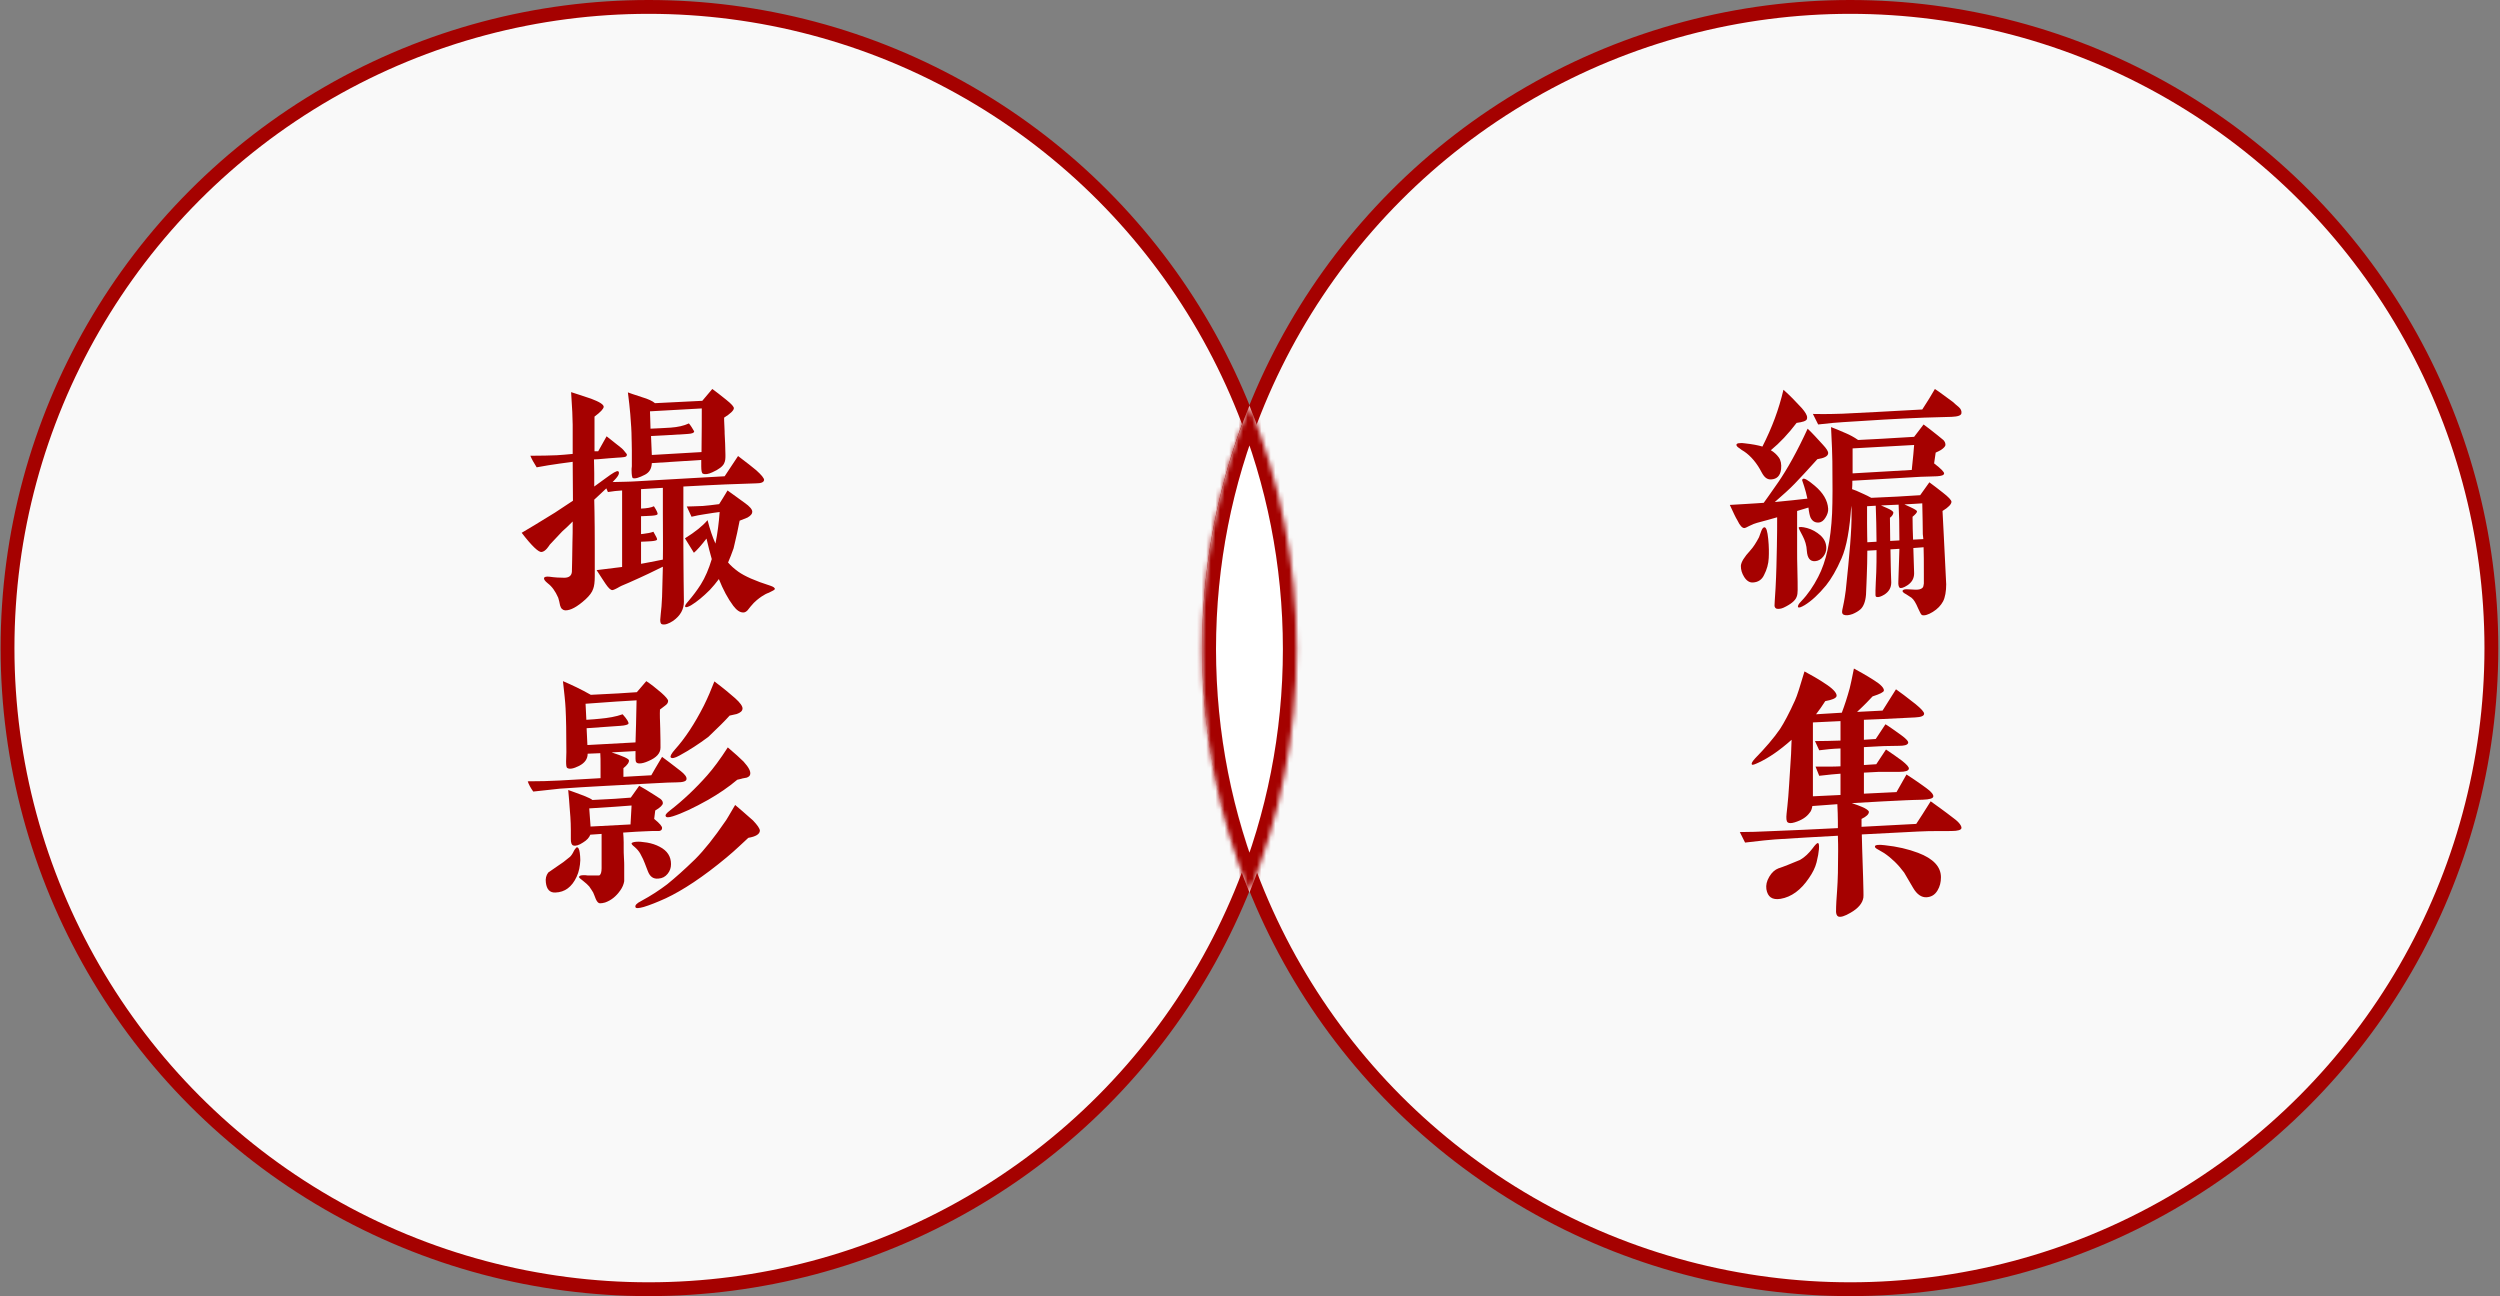 <?xml version="1.0" encoding="UTF-8"?> <svg xmlns="http://www.w3.org/2000/svg" width="542" height="281" viewBox="0 0 542 281" fill="none"><rect x="0" y="0" width="542" height="281" fill="#808080" stroke="none"/><circle cx="140.631" cy="140.5" r="139" fill="white" fill-opacity="0.95" stroke="#A50100" stroke-width="3"></circle><circle cx="401.131" cy="140.5" r="139" fill="white" fill-opacity="0.95" stroke="#A50100" stroke-width="3"></circle><mask id="path-3-inside-1_2016_51" fill="white"><path fill-rule="evenodd" clip-rule="evenodd" d="M270.881 193.5C277.49 177.205 281.13 159.388 281.13 140.722C281.13 122.055 277.49 104.238 270.881 87.943C264.271 104.238 260.631 122.055 260.631 140.722C260.631 159.388 264.271 177.205 270.881 193.5Z"></path></mask><path fill-rule="evenodd" clip-rule="evenodd" d="M270.881 193.5C277.49 177.205 281.13 159.388 281.13 140.722C281.13 122.055 277.49 104.238 270.881 87.943C264.271 104.238 260.631 122.055 260.631 140.722C260.631 159.388 264.271 177.205 270.881 193.5Z" fill="white" fill-opacity="0.9"></path><path d="M270.881 193.5L268.101 194.628L270.881 201.482L273.661 194.628L270.881 193.5ZM270.881 87.943L273.661 86.816L270.881 79.962L268.101 86.816L270.881 87.943ZM278.13 140.722C278.13 158.995 274.567 176.429 268.101 192.372L273.661 194.628C280.413 177.98 284.13 159.781 284.13 140.722H278.13ZM268.101 89.071C274.567 105.014 278.13 122.448 278.13 140.722H284.13C284.13 121.662 280.413 103.463 273.661 86.816L268.101 89.071ZM263.631 140.722C263.631 122.448 267.194 105.014 273.661 89.071L268.101 86.816C261.348 103.463 257.631 121.662 257.631 140.722H263.631ZM273.661 192.372C267.194 176.429 263.631 158.995 263.631 140.722H257.631C257.631 159.781 261.348 177.98 268.101 194.628L273.661 192.372Z" fill="#A50100" mask="url(#path-3-inside-1_2016_51)"></path><path d="M136.697 178.737L136.925 174.633C135.158 174.804 132.137 174.975 127.748 175.26C127.805 176.115 127.919 177.426 128.033 179.193L136.697 178.737ZM138.008 151.833C135.842 151.947 132.137 152.175 126.95 152.574L127.121 156.051C128.375 155.994 129.344 155.88 130.028 155.823C131.909 155.652 133.562 155.367 134.987 154.854C135.956 155.937 136.355 156.621 136.241 156.906C136.184 157.077 135.557 157.305 134.474 157.362L127.178 157.875L127.349 161.523L137.78 160.953C137.837 158.844 137.951 155.766 138.008 151.833ZM125.81 186.489C125.753 187.8 125.525 188.997 125.012 190.08C123.986 192.303 122.447 193.443 120.395 193.5C119.198 193.557 118.514 192.816 118.343 191.334C118.229 190.479 118.4 189.795 118.856 189.168C118.913 189.111 119.654 188.598 121.079 187.629C121.649 187.287 122.504 186.66 123.587 185.748C123.872 185.463 124.157 185.064 124.442 184.437C124.556 184.209 124.727 183.981 125.012 183.696C125.354 183.639 125.582 184.038 125.696 184.893C125.753 185.349 125.81 185.862 125.81 186.489ZM143.708 174.12C143.708 174.519 143.138 175.089 142.055 175.716C141.998 176.058 141.941 176.685 141.827 177.54C143.024 178.509 143.594 179.193 143.537 179.535C143.537 179.877 143.309 180.105 142.91 180.162H141.941C141.599 180.162 140.972 180.162 140.003 180.219C138.863 180.276 137.21 180.333 135.101 180.504C135.158 181.131 135.215 181.872 135.215 182.613V183.867C135.215 184.437 135.215 185.121 135.272 185.976C135.329 186.831 135.329 187.344 135.329 187.515V191.049C135.215 191.733 134.93 192.417 134.474 193.044C133.562 194.355 132.479 195.21 131.168 195.666C130.769 195.78 130.37 195.837 130.085 195.837C129.743 195.837 129.458 195.552 129.173 194.925C129.002 194.412 128.774 193.956 128.603 193.5C128.432 193.215 128.147 192.759 127.748 192.189C127.463 191.847 127.007 191.448 126.437 190.992C125.81 190.536 125.525 190.251 125.525 190.137C125.582 189.852 125.924 189.738 126.608 189.738C126.779 189.738 127.007 189.738 127.349 189.795H129.914C130.256 189.624 130.427 189.111 130.427 188.199V180.789L127.976 180.96C127.748 181.587 127.235 182.157 126.38 182.67C125.525 183.24 124.784 183.468 124.271 183.297C123.929 183.183 123.758 182.727 123.758 181.929V179.991C123.758 177.882 123.587 176.172 123.473 174.747C123.416 174.063 123.359 172.923 123.188 171.27C124.043 171.555 125.183 172.011 126.608 172.524C127.577 172.923 128.204 173.208 128.432 173.436C132.137 173.265 134.93 173.094 136.754 172.923L138.578 170.358C139.319 170.757 140.459 171.441 141.884 172.353C142.283 172.638 142.739 172.923 143.195 173.208C143.537 173.493 143.708 173.778 143.708 174.12ZM145.475 187.344C145.475 188.142 145.247 188.826 144.734 189.453C144.221 190.08 143.594 190.422 142.739 190.479C141.656 190.593 140.915 190.08 140.459 188.883C140.288 188.484 140.06 187.857 139.775 187.116C139.604 186.66 139.319 185.976 138.806 185.064C138.521 184.551 138.122 184.095 137.609 183.639C137.096 183.24 136.868 182.955 136.925 182.841C136.982 182.67 137.324 182.556 137.894 182.499C138.464 182.442 139.262 182.499 140.288 182.67C141.257 182.841 142.169 183.126 143.024 183.582C144.677 184.437 145.475 185.691 145.475 187.344ZM164.741 180.105C164.684 180.846 163.886 181.359 162.233 181.644C161.036 182.727 159.554 184.209 157.559 185.862C152.429 190.137 147.983 193.044 144.335 194.754C142.454 195.609 140.858 196.236 139.547 196.635C138.464 196.92 137.894 196.977 137.78 196.692C137.609 196.293 138.008 195.837 139.034 195.324C141.143 194.184 142.967 192.987 144.62 191.733C146.387 190.308 148.439 188.484 150.719 186.261C152.714 184.266 154.88 181.53 157.217 178.11C157.388 177.939 158.072 176.742 159.383 174.519C160.238 175.203 161.492 176.343 163.259 177.882C164.228 178.908 164.741 179.649 164.741 180.105ZM148.838 168.876C148.838 169.389 148.097 169.617 146.615 169.617C145.874 169.617 144.107 169.674 141.2 169.845C134.189 170.244 127.577 170.529 121.364 170.985C120.167 171.099 118.286 171.327 115.607 171.612C115.037 170.814 114.638 170.073 114.41 169.389C116.918 169.389 119.198 169.332 121.25 169.218C123.017 169.104 125.981 168.933 130.199 168.705V166.368C130.199 164.943 130.199 163.917 130.142 163.29L127.406 163.404C127.406 164.544 126.779 165.399 125.582 166.026C124.328 166.653 123.473 166.824 122.96 166.482C122.789 166.368 122.732 165.912 122.732 165.057C122.732 164.373 122.789 163.746 122.789 163.062C122.789 158.901 122.732 155.709 122.618 153.6C122.561 152.232 122.333 150.237 122.048 147.672C123.929 148.47 125.981 149.439 128.09 150.636C132.707 150.408 136.013 150.237 138.065 150.066C138.578 149.439 139.262 148.641 140.117 147.672C141.086 148.299 142.169 149.154 143.366 150.18C144.335 151.035 144.848 151.662 144.848 151.947C144.848 152.289 144.677 152.631 144.278 152.916C143.879 153.201 143.48 153.543 143.081 153.828C143.024 154.797 143.081 156.165 143.138 157.932C143.195 159.87 143.195 161.238 143.195 162.093C143.195 163.29 142.34 164.259 140.573 165C139.832 165.342 139.148 165.513 138.692 165.513C137.951 165.513 137.78 165.228 137.78 164.487V162.834L132.593 163.119C135.044 163.917 136.298 164.487 136.355 164.829C136.412 165.285 136.013 165.855 135.158 166.539V168.42L141.2 168.078C141.599 167.337 142.397 166.026 143.537 164.088C144.392 164.715 145.76 165.741 147.584 167.166C148.439 167.85 148.895 168.42 148.838 168.876ZM162.632 167.907C162.575 168.192 162.347 168.42 161.891 168.591L160.979 168.762C160.922 168.819 160.523 168.876 159.839 169.047C157.958 170.643 155.849 172.068 153.569 173.379C150.434 175.146 147.869 176.343 145.874 176.97C144.962 177.255 144.449 177.255 144.335 176.97C144.164 176.685 144.506 176.286 145.247 175.716C148.04 173.55 150.776 170.985 153.341 168.078C154.652 166.596 156.134 164.601 157.787 162.036C159.326 163.347 160.466 164.373 161.207 165.114C162.347 166.368 162.803 167.28 162.632 167.907ZM160.979 153.657C160.922 154.17 160.523 154.512 159.725 154.797L158.186 155.139C157.217 156.222 155.678 157.761 153.569 159.756C151.517 161.295 149.408 162.663 147.299 163.803C146.273 164.373 145.646 164.487 145.418 164.202C145.247 163.974 145.532 163.404 146.33 162.492C148.496 160.098 150.605 156.906 152.6 152.973C153.455 151.263 154.196 149.496 154.88 147.729C156.932 149.268 158.414 150.522 159.383 151.377C160.466 152.346 161.036 153.144 160.979 153.657Z" fill="#A50100"></path><path d="M143.709 121.323C143.766 118.302 143.709 114.939 143.709 111.291V105.762L138.978 106.047V110.265C140.289 110.208 141.201 110.037 141.771 109.752C142.398 110.721 142.626 111.291 142.569 111.462C142.512 111.633 142.113 111.747 141.372 111.804C140.745 111.861 139.947 111.861 138.978 111.918V115.794L139.491 115.737C140.346 115.623 141.087 115.509 141.657 115.281C142.227 116.25 142.512 116.82 142.455 116.991C142.398 117.162 141.942 117.276 141.201 117.333C140.688 117.39 139.947 117.39 138.978 117.447V122.235C140.061 122.064 141.6 121.722 143.709 121.323ZM152.145 88.548C149.808 88.662 146.103 88.89 140.916 89.175C140.973 90.144 140.973 91.398 141.03 92.937C142.797 92.88 144.222 92.766 145.419 92.709C146.958 92.595 148.269 92.31 149.352 91.797C149.751 92.253 150.093 92.823 150.492 93.507C150.492 93.849 150.036 94.02 149.124 94.077C148.212 94.134 146.616 94.248 144.393 94.362C143.652 94.419 142.569 94.476 141.144 94.533L141.315 98.637L152.088 98.01C152.145 93.849 152.145 90.657 152.145 88.548ZM165.654 104.052C165.597 104.565 165.027 104.793 163.83 104.793C162.234 104.85 160.068 104.907 157.332 105.021C154.539 105.135 151.518 105.306 148.155 105.477V118.758C148.155 121.779 148.212 124.23 148.212 125.997L148.269 130.443C148.269 132.096 147.528 133.464 145.932 134.604C144.963 135.231 144.165 135.516 143.538 135.345C143.253 135.288 143.139 134.946 143.139 134.376C143.139 134.205 143.196 133.749 143.253 133.065C143.367 132.153 143.481 130.899 143.538 129.36C143.595 127.593 143.652 125.427 143.709 122.862C142.113 123.66 139.662 124.857 136.299 126.339C135.558 126.681 134.874 126.909 134.361 127.194C133.506 127.707 132.936 127.935 132.765 127.935C132.366 127.935 131.91 127.479 131.283 126.567C130.998 126.111 130.314 125.142 129.345 123.603L134.874 122.919V106.332C133.848 106.389 132.822 106.503 131.796 106.674L131.454 105.876C130.884 106.389 130.029 107.244 128.832 108.327C128.832 108.555 128.946 111.975 128.946 118.644V124.914C128.946 126.168 128.832 127.08 128.604 127.65C128.376 128.391 127.806 129.132 126.951 129.93C125.127 131.583 123.645 132.381 122.505 132.324C121.992 132.267 121.593 131.925 121.422 131.241C121.308 130.671 121.194 130.101 121.023 129.588C120.396 128.163 119.655 127.137 118.743 126.453C118.116 125.94 117.888 125.598 117.945 125.313C118.059 125.028 118.458 124.971 119.085 125.028C120.282 125.199 121.365 125.256 122.334 125.256C123.36 125.256 123.93 124.8 123.987 123.945C124.044 122.691 124.044 120.639 124.101 117.732C124.158 116.307 124.158 114.768 124.158 113.058C123.474 113.742 122.733 114.483 121.878 115.224C121.365 115.794 120.453 116.763 119.199 118.074C119.028 118.359 118.8 118.644 118.572 118.929C118.23 119.328 117.831 119.613 117.432 119.67C116.805 119.784 115.323 118.416 113.1 115.509C114.525 114.654 116.976 113.229 120.339 111.12C120.909 110.721 122.22 109.866 124.215 108.555L124.158 100.119L121.251 100.518C119.712 100.746 118.116 100.974 116.349 101.316C115.722 100.347 115.266 99.492 114.981 98.808C117.318 98.808 119.256 98.751 120.738 98.694C121.821 98.637 122.961 98.523 124.158 98.409V92.082C124.158 90.771 124.044 88.377 123.816 85.014C124.671 85.299 126.153 85.755 128.148 86.439C129.972 87.123 130.884 87.693 130.884 88.206C130.827 88.662 130.2 89.346 128.889 90.315V97.839H129.687L131.511 94.59C132.48 95.331 133.449 96.129 134.532 96.984C134.931 97.269 135.387 97.782 135.9 98.466C135.957 98.865 135.729 99.036 135.33 99.093C134.874 99.15 134.418 99.207 134.019 99.207C132.765 99.264 131.34 99.435 129.801 99.549L128.775 99.606C128.775 100.347 128.832 101.373 128.832 102.627V105.477L131.34 103.653C132.879 102.513 133.734 102 134.019 102.171C134.133 102.228 134.19 102.342 134.19 102.513C134.19 102.855 133.962 103.254 133.506 103.767L132.822 104.508C134.703 104.451 136.47 104.451 138.123 104.337C142.398 104.109 148.725 103.71 157.104 103.254L160.011 98.865C161.892 100.29 163.203 101.316 163.944 101.943C165.084 102.969 165.654 103.653 165.654 104.052ZM167.991 127.707C167.934 127.878 167.535 128.106 166.68 128.505C166.167 128.676 165.654 128.961 165.141 129.303C164.571 129.702 163.659 130.329 162.747 131.469L162.063 132.324C161.778 132.609 161.493 132.78 161.208 132.78C160.467 132.837 159.726 132.324 158.985 131.355C157.788 129.759 156.762 127.821 155.85 125.541C155.223 126.396 154.596 127.137 153.912 127.878C152.487 129.303 151.119 130.443 149.808 131.241C149.067 131.64 148.668 131.754 148.554 131.526C148.44 131.355 148.668 130.956 149.238 130.329C150.207 129.189 151.119 127.992 151.917 126.738C152.886 125.199 153.684 123.318 154.311 121.209C153.912 119.898 153.57 118.416 153.171 116.763C151.974 118.302 151.062 119.328 150.435 119.841C149.979 119.1 149.352 118.074 148.497 116.706C150.72 115.338 152.316 114.027 153.399 112.773C153.912 114.768 154.482 116.478 155.109 117.846C155.565 115.623 155.85 113.343 156.021 111.006C155.451 111.063 154.311 111.234 152.544 111.519C151.746 111.633 150.891 111.804 149.922 112.032L148.896 109.809C149.58 109.809 150.72 109.752 152.373 109.695C153.285 109.638 154.482 109.467 155.907 109.296C156.42 108.555 156.99 107.529 157.731 106.332C158.472 106.845 159.726 107.757 161.436 109.011C162.576 109.809 163.146 110.493 163.089 111.006C163.089 111.405 162.747 111.804 162.063 112.203C161.664 112.374 161.094 112.602 160.353 112.887C160.068 114.483 159.612 116.478 159.042 118.872C158.643 120.012 158.244 121.038 157.845 121.95C158.472 122.691 159.213 123.318 160.068 123.945C161.436 124.914 163.716 125.94 166.965 126.966C167.649 127.194 167.991 127.422 167.991 127.707ZM159.099 88.548C159.042 89.004 158.358 89.688 156.99 90.543C156.99 90.828 156.99 91.455 157.047 92.367C157.104 93.279 157.104 93.849 157.104 94.02C157.161 94.875 157.275 97.497 157.275 98.637C157.275 99.321 157.275 99.891 156.99 100.461C156.705 101.088 155.85 101.772 154.425 102.399C153.57 102.798 152.886 102.912 152.373 102.684C152.145 102.57 152.031 102.057 152.031 101.088V99.72L141.315 100.404C141.258 101.601 140.802 102.399 139.833 102.912C138.522 103.596 137.667 103.824 137.211 103.653C137.04 103.596 136.926 102.969 136.926 101.886C136.926 101.715 136.926 101.487 136.983 101.088V97.668C136.983 96.357 136.926 95.445 136.926 94.875C136.926 93.564 136.812 91.854 136.641 89.745C136.527 88.434 136.356 86.838 136.128 85.071C136.413 85.185 137.382 85.527 139.149 86.097C140.517 86.496 141.486 86.952 141.999 87.408L152.259 86.895L154.425 84.33C155.109 84.843 156.135 85.584 157.446 86.667C158.586 87.579 159.156 88.206 159.099 88.548Z" fill="#A50100"></path><path d="M393.037 172.638L399.022 172.353V167.736C397.996 167.793 396.457 167.964 394.405 168.192L393.607 166.197H396.742C397.312 166.197 398.053 166.197 399.022 166.14V162.264C397.255 162.321 395.716 162.492 394.405 162.663L393.493 160.668C395.317 160.668 397.141 160.611 399.022 160.554V156.336L393.037 156.621V172.638ZM394.348 184.095C394.291 184.836 394.12 185.805 393.835 186.945C393.55 188.085 392.98 189.225 392.182 190.365C390.415 192.987 388.363 194.469 386.026 194.868C384.202 195.153 383.233 194.469 382.948 192.759C382.834 191.904 383.005 191.049 383.575 190.08C384.145 189.111 384.829 188.541 385.57 188.256C386.653 187.914 388.192 187.287 390.244 186.432C391.327 185.805 392.182 184.95 392.923 183.981C393.55 183.126 393.949 182.727 394.12 182.784C394.348 182.784 394.405 183.24 394.348 184.095ZM420.796 190.194C420.796 191.277 420.568 192.189 420.055 193.044C419.485 194.013 418.687 194.469 417.661 194.526C416.635 194.583 415.609 193.956 414.754 192.474L412.816 189.168C411.505 187.401 410.08 186.033 408.484 184.95C408.028 184.665 407.572 184.437 407.116 184.152C406.66 183.924 406.432 183.696 406.489 183.468C406.546 183.183 407.287 183.069 408.598 183.24C411.334 183.525 413.728 184.095 415.837 184.893C419.143 186.147 420.796 187.914 420.796 190.194ZM425.242 179.535C425.185 179.934 424.444 180.162 423.133 180.162C421.366 180.219 418.972 180.105 415.837 180.276L403.639 180.903C403.639 181.872 403.753 185.007 403.924 190.308C403.981 192.759 404.038 194.184 403.981 194.583C403.81 195.78 402.898 196.92 401.188 197.889C399.934 198.63 399.022 198.915 398.509 198.687C398.224 198.516 398.11 198.231 398.053 197.718C398.053 196.179 398.167 194.64 398.281 193.101C398.452 190.821 398.509 187.914 398.509 184.437C398.509 183.696 398.509 182.613 398.452 181.188C393.949 181.416 389.446 181.701 384.829 181.986C383.86 182.043 381.694 182.271 378.331 182.67L377.191 180.39C378.844 180.39 381.352 180.333 384.715 180.162C388.078 180.048 392.695 179.82 398.452 179.535V178.11C398.452 176.913 398.395 175.659 398.338 174.348L392.923 174.747C392.809 175.374 392.638 175.887 392.353 176.172C391.669 177.141 390.586 177.825 389.104 178.281C388.363 178.509 387.85 178.509 387.565 178.281C387.28 178.053 387.223 177.426 387.337 176.343L387.508 174.747C387.793 172.296 387.964 168.534 388.306 163.461C388.363 162.321 388.363 161.295 388.42 160.383C385.855 162.663 383.461 164.316 381.238 165.342C380.383 165.741 379.927 165.912 379.813 165.741C379.642 165.57 379.87 165.114 380.497 164.43C382.72 162.15 384.544 160.041 385.912 158.046C386.767 156.735 387.907 154.626 389.161 151.833C389.617 150.864 390.244 148.812 391.213 145.563C392.467 146.247 394.177 147.159 396.172 148.527C397.654 149.553 398.281 150.408 398.167 150.921C398.053 151.377 397.255 151.719 395.716 152.004C395.146 152.916 394.462 153.885 393.721 154.854L399.307 154.512C399.934 152.859 400.504 151.092 401.017 149.211C401.188 148.47 401.53 147.045 401.929 144.936C402.841 145.449 404.38 146.247 406.318 147.501C407.8 148.413 408.484 149.211 408.427 149.724C408.37 150.066 407.572 150.465 405.976 150.978C405.349 151.662 404.266 152.802 402.613 154.341L408.142 154.056L411.049 149.439C411.961 150.066 413.386 151.149 415.267 152.631C416.521 153.657 417.148 154.341 417.148 154.74C417.148 155.196 416.521 155.481 415.21 155.538C413.899 155.595 411.562 155.709 408.199 155.88C407.116 155.937 405.748 155.994 404.095 156.051V160.383L406.66 160.212L408.769 157.02C409.624 157.533 410.707 158.331 412.075 159.3C413.272 160.155 413.842 160.782 413.671 161.124C413.5 161.523 412.873 161.694 411.676 161.694C410.479 161.751 408.997 161.694 407.23 161.808L404.095 161.979V165.855L406.774 165.684L408.883 162.492C410.08 163.29 411.22 164.088 412.303 164.886C413.386 165.741 413.899 166.311 413.842 166.653C413.785 167.109 413.101 167.337 411.79 167.337H407.344L404.095 167.508V172.068L411.163 171.726L413.329 167.907C414.298 168.534 415.78 169.503 417.718 170.928C418.744 171.669 419.2 172.296 419.143 172.695C419.086 173.094 418.345 173.322 416.863 173.379C415.21 173.436 414.013 173.436 413.215 173.493C410.365 173.607 406.432 173.835 401.473 174.12C402.499 174.462 403.24 174.747 403.639 174.918C404.608 175.317 405.121 175.716 405.178 176.001C405.178 176.514 404.665 177.027 403.582 177.54V179.25L415.438 178.623C416.179 177.54 417.205 175.887 418.573 173.721C419.827 174.633 421.537 175.83 423.589 177.426C424.843 178.338 425.299 179.136 425.242 179.535Z" fill="#A50100"></path><path d="M404.836 117.561L406.831 117.447C406.831 116.022 406.774 114.654 406.774 113.457C406.717 112.032 406.717 110.778 406.66 109.638L404.779 109.752V113.514C404.779 115.737 404.836 117.105 404.836 117.561ZM409.795 117.276L411.79 117.162C411.79 113.913 411.733 111.291 411.619 109.41L407.8 109.581L409.111 110.151C410.023 110.55 410.479 110.892 410.479 111.12C410.479 111.462 410.251 111.861 409.738 112.26L409.795 117.276ZM414.754 116.991L416.977 116.877C416.92 116.478 416.92 116.136 416.863 115.794C416.863 114.141 416.806 111.918 416.749 109.125C415.666 109.182 414.355 109.296 412.873 109.353L414.127 109.923C415.096 110.379 415.609 110.664 415.609 110.892C415.609 111.12 415.267 111.519 414.64 112.032C414.64 113.799 414.697 115.452 414.754 116.991ZM414.982 96.471C412.132 96.642 407.686 96.87 401.644 97.212V102.627L414.469 101.886C414.754 99.207 414.925 97.383 414.982 96.471ZM383.461 120.981C383.404 122.235 383.062 123.489 382.435 124.686C381.979 125.655 381.181 126.225 380.041 126.282C379.3 126.339 378.616 125.883 378.103 125.028C377.647 124.287 377.419 123.546 377.419 122.691C377.476 121.836 378.16 120.753 379.471 119.328C380.098 118.644 380.725 117.675 381.352 116.478C381.523 116.079 381.637 115.623 381.808 115.224C382.036 114.597 382.264 114.312 382.549 114.312C382.948 114.369 383.176 115.167 383.347 116.82C383.518 118.473 383.518 119.841 383.461 120.981ZM396.343 98.295C396.286 98.922 395.488 99.321 394.006 99.549C392.068 101.715 390.415 103.482 389.104 104.85C388.021 105.99 386.539 107.301 384.772 108.84C387.679 108.555 390.016 108.327 391.84 108.099C391.669 107.301 391.384 106.104 391.156 105.477C390.757 104.337 390.7 104.166 390.7 104.109C390.7 103.995 390.757 103.881 390.871 103.824C391.156 103.596 392.011 104.109 393.436 105.306C395.26 106.845 396.229 108.498 396.343 110.265C396.4 110.892 396.172 111.576 395.773 112.203C395.374 112.887 394.861 113.229 394.348 113.286C393.493 113.343 392.923 113.001 392.524 112.203C392.353 111.804 392.182 111.063 392.068 110.037L389.617 110.778V119.442C389.617 120.411 389.617 121.836 389.674 123.66C389.731 125.541 389.731 126.966 389.731 127.935C389.731 128.505 389.674 129.018 389.503 129.417C389.218 130.215 388.249 131.013 386.653 131.754C386.14 131.982 385.684 132.039 385.228 131.982C384.943 131.925 384.715 131.64 384.715 131.298C384.715 130.899 384.772 130.272 384.943 127.479C385.114 124.344 385.171 121.323 385.228 118.473C385.285 115.965 385.285 113.856 385.285 112.146C383.917 112.545 382.492 112.944 380.953 113.343C380.497 113.457 379.927 113.685 379.243 114.027C378.73 114.312 378.331 114.483 378.16 114.483C377.704 114.483 377.191 113.913 376.678 112.83C376.279 112.203 375.766 111.063 375.025 109.467L378.844 109.239C380.155 109.182 381.295 109.068 382.378 109.011C382.663 108.612 383.746 107.13 385.513 104.565C387.508 101.658 389.674 97.782 391.897 92.937C392.923 93.906 394.006 95.103 395.203 96.414C396.001 97.269 396.4 97.896 396.343 98.295ZM395.944 118.815C395.944 119.499 395.716 120.126 395.26 120.696C394.747 121.323 394.177 121.608 393.493 121.665C392.41 121.722 391.84 120.981 391.726 119.442C391.669 118.245 391.327 117.162 390.814 116.193C390.187 115.053 389.902 114.426 389.959 114.369C390.073 114.198 390.7 114.198 391.783 114.483C392.866 114.768 393.835 115.338 394.69 116.079C395.545 116.877 395.944 117.789 395.944 118.815ZM391.726 90.885C391.555 91.284 390.814 91.512 389.503 91.683C387.736 94.02 385.855 96.015 383.917 97.611C384.601 98.01 385.171 98.523 385.627 99.15C386.083 99.777 386.254 100.632 386.14 101.715C385.969 103.14 385.228 103.881 383.974 103.938C383.119 103.995 382.492 103.482 381.922 102.399C380.896 100.404 379.585 98.865 378.16 97.896C377.761 97.668 377.419 97.44 377.077 97.155C376.678 96.927 376.507 96.699 376.45 96.471C376.45 96.186 376.735 96.072 377.305 96.072C377.533 96.015 377.875 96.072 378.388 96.129C379.927 96.3 381.124 96.528 382.093 96.813C384.202 92.652 385.627 88.833 386.653 84.501C388.021 85.698 389.332 87.066 390.643 88.491C391.384 89.346 391.783 90.03 391.783 90.486C391.783 90.6 391.783 90.714 391.726 90.885ZM423.076 108.783C423.076 109.296 422.449 109.98 421.138 110.778C421.309 113.628 421.48 117.789 421.765 123.204C421.879 125.199 421.936 126.567 421.936 126.681C421.936 128.163 421.708 129.531 421.252 130.386C420.796 131.241 420.055 132.039 419.029 132.666C418.003 133.293 417.205 133.521 416.692 133.35C416.521 133.293 416.236 132.78 415.837 131.868C415.381 130.785 414.925 129.987 414.412 129.588C414.184 129.417 413.785 129.189 413.272 128.847C412.702 128.562 412.417 128.277 412.474 128.106C412.531 127.821 412.93 127.707 413.728 127.764C414.811 127.821 415.552 127.878 415.837 127.821C416.35 127.764 416.635 127.593 416.806 127.422C416.977 127.251 417.034 126.966 417.091 126.51V124.23C417.091 121.893 417.091 120.069 417.034 118.644L414.811 118.815C414.868 120.012 414.925 121.836 414.982 124.287C414.982 125.427 414.469 126.282 413.5 126.909C412.702 127.422 412.132 127.593 411.847 127.422C411.676 127.308 411.505 126.852 411.562 126.054C411.676 122.121 411.79 119.727 411.79 118.986L409.852 119.1L409.909 122.292C409.909 123.09 409.966 124.401 410.023 126.282C410.023 127.422 409.51 128.277 408.541 128.904C407.8 129.36 407.23 129.531 406.831 129.417C406.66 129.36 406.603 129.189 406.603 129.018V128.049C406.603 127.137 406.717 125.769 406.774 124.002C406.831 122.691 406.831 121.152 406.831 119.271L404.836 119.385C404.836 121.38 404.779 123.147 404.722 124.686C404.665 125.598 404.665 127.023 404.551 128.904C404.437 130.443 403.981 131.526 403.354 132.096C402.898 132.495 402.328 132.837 401.644 133.122C400.846 133.407 400.219 133.464 399.763 133.293C399.478 133.179 399.364 132.951 399.364 132.666C399.364 132.438 399.421 132.096 399.535 131.64C399.877 130.101 400.048 128.847 400.162 127.992C400.96 120.411 401.473 114.825 401.416 111.177C401.416 110.721 401.416 110.208 401.359 109.638C401.017 114.768 400.333 118.587 399.25 121.038C398.167 123.546 397.027 125.484 395.887 126.909C394.291 128.847 392.752 130.272 391.27 131.184C390.415 131.697 389.959 131.811 389.845 131.64C389.674 131.412 389.902 130.956 390.529 130.329C391.954 128.847 393.151 127.08 394.177 125.085C395.944 121.722 396.913 117.162 397.198 111.291C397.312 108.612 397.312 104.85 397.255 100.005C397.255 98.637 397.141 96.186 396.97 92.595C397.597 92.823 398.737 93.279 400.276 93.963C401.074 94.305 401.929 94.761 402.841 95.388C405.406 95.274 409.453 95.046 414.982 94.704L417.034 92.025C417.775 92.538 418.744 93.336 420.055 94.362C420.853 94.989 421.252 95.331 421.309 95.388C421.594 95.673 421.765 96.015 421.765 96.357C421.822 96.699 421.48 97.098 420.796 97.554C420.511 97.725 420.169 97.896 419.656 98.124C419.599 98.637 419.485 99.378 419.314 100.461C420.796 101.601 421.537 102.342 421.48 102.684C421.423 103.026 420.91 103.197 419.941 103.254C418.972 103.311 417.775 103.311 416.407 103.368L401.587 104.223C401.587 104.85 401.587 105.42 401.53 106.047C401.929 106.161 402.784 106.503 404.095 107.13C404.494 107.301 405.064 107.586 405.691 107.928C409.624 107.757 413.158 107.586 416.293 107.358C416.635 106.845 417.319 105.933 418.288 104.565C419.143 105.192 420.112 105.933 421.195 106.788C422.449 107.757 423.076 108.441 423.076 108.783ZM425.242 89.574C425.185 90.087 424.444 90.315 423.133 90.372C421.024 90.429 419.029 90.486 417.148 90.543C411.448 90.771 405.634 91.113 399.706 91.512C398.509 91.569 396.628 91.74 394.177 92.025L393.037 89.745C395.887 89.802 398.053 89.745 399.478 89.688C403.525 89.517 409.282 89.175 416.749 88.776C417.832 87.123 418.744 85.641 419.485 84.33C420.454 84.957 421.708 85.926 423.361 87.123C423.76 87.522 424.216 87.864 424.672 88.263C425.128 88.662 425.299 89.118 425.242 89.574Z" fill="#A50100"></path></svg> 